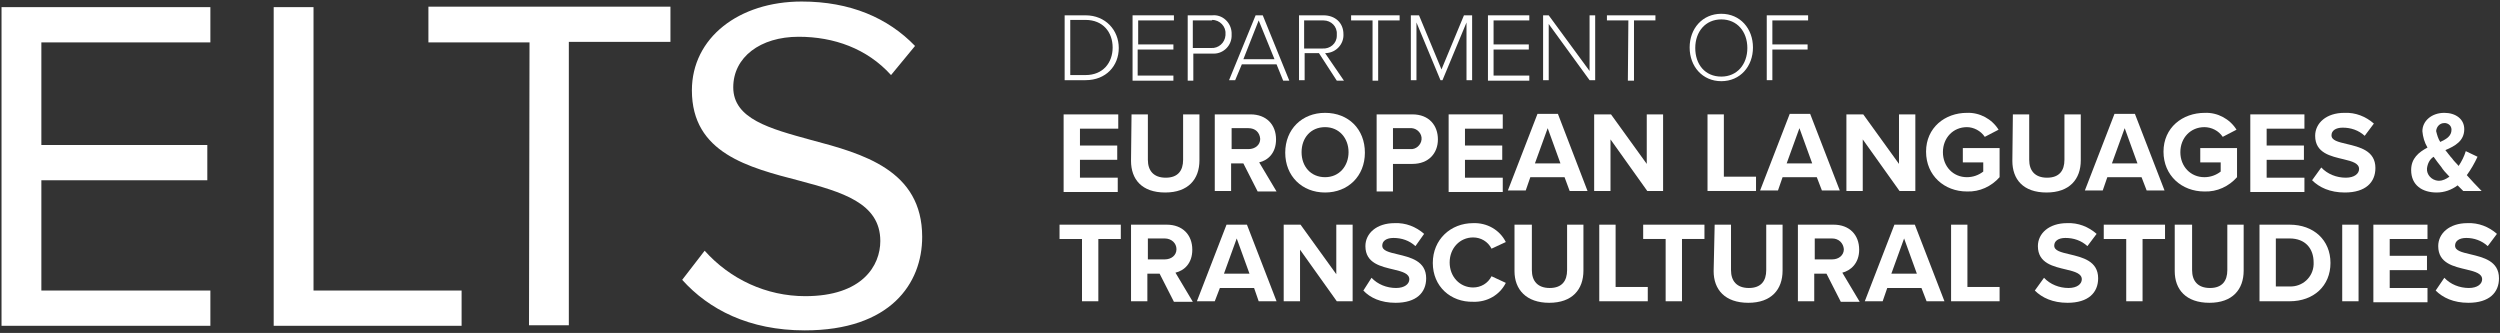 <?xml version="1.0" encoding="utf-8"?>
<!-- Generator: Adobe Illustrator 18.0.0, SVG Export Plug-In . SVG Version: 6.00 Build 0)  -->
<!DOCTYPE svg PUBLIC "-//W3C//DTD SVG 1.1//EN" "http://www.w3.org/Graphics/SVG/1.1/DTD/svg11.dtd">
<svg version="1.1" id="Layer_1" xmlns="http://www.w3.org/2000/svg" xmlns:xlink="http://www.w3.org/1999/xlink" x="0px" y="0px"
	 viewBox="11.2 223.3 489.6 65.2" enable-background="new 11.2 223.3 489.6 65.2" xml:space="preserve" fill="#ffffff">
<rect x="11.2" y="223.3" width="489.6" height="65.2" fill="#333333" stroke="none"/>
<g id="Layer_3">
	<path d="M219.7,226.3h4.1c3.9,0,6.5,2.9,6.5,6.4c0,3.5-2.5,6.3-6.5,6.3h-4.1V226.3z M223.8,238c3.4,0,5.3-2.4,5.3-5.4
		c0-3-1.9-5.4-5.3-5.4h-3V238H223.8z"/>
	<path d="M233,226.3h8.1v1h-7v4.7h6.9v1H234v5.1h7v1H233V226.3z"/>
	<path d="M243.8,226.3h4.8c2-0.2,3.7,1.4,3.8,3.4c0,0.1,0,0.3,0,0.4c0.1,2-1.5,3.7-3.5,3.7c-0.1,0-0.2,0-0.3,0h-3.7v5.3h-1.1
		L243.8,226.3L243.8,226.3z M248.4,227.3h-3.6v5.4h3.6c1.4,0.1,2.7-1,2.8-2.5c0-0.1,0-0.2,0-0.3c0.1-1.4-1.1-2.7-2.6-2.7
		C248.6,227.3,248.5,227.3,248.4,227.3L248.4,227.3z"/>
	<path d="M261.2,235.9h-6.8l-1.3,3.1h-1.2l5.2-12.7h1.4l5.2,12.8h-1.2L261.2,235.9z M254.7,234.9h6.1l-3.1-7.6L254.7,234.9z"/>
	<path d="M269.5,233.7h-2.8v5.3h-1.1v-12.7h4.8c2.2,0,3.9,1.4,3.9,3.7c0.1,1.9-1.4,3.6-3.4,3.7c-0.1,0-0.1,0-0.2,0l3.7,5.4H273
		L269.5,233.7z M270.2,227.3h-3.6v5.5h3.6c1.5,0.1,2.8-1,2.8-2.5c0-0.1,0-0.2,0-0.3c0.1-1.5-1.1-2.7-2.6-2.7
		C270.4,227.3,270.3,227.3,270.2,227.3z"/>
	<path d="M280,227.3h-4.2v-1h9.5v1h-4.2v11.8H280L280,227.3z"/>
	<path d="M298.4,227.7l-4.7,11.3h-0.4l-4.7-11.3V239h-1.1v-12.7h1.6l4.4,10.6l4.4-10.6h1.6V239h-1.1L298.4,227.7z"/>
	<path d="M302.6,226.3h8.1v1h-7v4.7h6.9v1h-6.9v5.1h7v1h-8.1V226.3z"/>
	<path d="M314.5,228v11h-1.1v-12.7h1.1l8,10.9v-10.9h1.1V239h-1.1L314.5,228z"/>
	<path d="M330.1,227.3h-4.2v-1h9.5v1h-4.2v11.8H330L330.1,227.3z"/>
	<path d="M348.3,226c3.7,0,6.2,2.9,6.2,6.6c0,3.7-2.5,6.6-6.2,6.6c-3.7,0-6.2-2.9-6.2-6.6C342.1,228.9,344.6,226,348.3,226z
		 M348.3,227.1c-3.1,0-5.1,2.4-5.1,5.6s1.9,5.6,5.1,5.6c3.1,0,5.1-2.4,5.1-5.6S351.4,227.1,348.3,227.1z"/>
	<path d="M357.2,226.3h8.1v1h-7v4.7h6.9v1h-6.9v6h-1.1V226.3z"/>
	<path d="M219.6,245.7h10.6v2.8h-7.5v3.3h7.3v2.8h-7.3v3.5h7.4v2.8h-10.6V245.7z"/>
	<path d="M232.8,245.7h3.2v8.9c0,2.1,1.1,3.5,3.5,3.5s3.4-1.4,3.4-3.5v-8.9h3.2v9c0,3.7-2.2,6.3-6.7,6.3c-4.6,0-6.7-2.6-6.7-6.2
		L232.8,245.7L232.8,245.7z"/>
	<path d="M254.7,255.3h-2.4v5.4h-3.2v-15h7c3.1,0,5,2,5,4.9c0,2.7-1.6,4.1-3.3,4.5l3.4,5.7h-3.7L254.7,255.3z M255.7,248.4h-3.3v4.1
		h3.3c1.3,0,2.3-0.8,2.3-2C257.9,249.2,257,248.4,255.7,248.4L255.7,248.4z"/>
	<path d="M270.7,245.4c4.6,0,7.8,3.2,7.8,7.8c0,4.6-3.3,7.8-7.8,7.8s-7.8-3.2-7.8-7.8C262.9,248.6,266.2,245.4,270.7,245.4z
		 M270.7,248.2c-2.8,0-4.6,2.1-4.6,4.9s1.8,4.9,4.6,4.9s4.6-2.2,4.6-4.9S273.5,248.2,270.7,248.2z"/>
	<path d="M280.8,245.7h7c3.3,0,5,2.2,5,4.9s-1.8,4.8-5,4.8H284v5.4h-3.2V245.7z M287.4,248.4h-3.4v4.1h3.4c1.1,0.1,2.1-0.8,2.2-1.9
		c0.1-1.1-0.8-2.1-1.9-2.2C287.6,248.4,287.5,248.4,287.4,248.4z"/>
	<path d="M294.9,245.7h10.6v2.8h-7.4v3.3h7.3v2.8h-7.3v3.5h7.4v2.8h-10.6V245.7z"/>
	<path d="M317.6,258h-6.7l-0.9,2.6h-3.5l5.8-15h4l5.8,15.1h-3.5L317.6,258z M311.8,255.3h5l-2.5-6.9L311.8,255.3z"/>
	<path d="M326.6,250.6v10.1h-3.2v-15h3.3l7,9.7v-9.7h3.2v15h-3.1L326.6,250.6z"/>
	<path d="M345.6,245.7h3.2v12.2h6.3v2.8h-9.5V245.7z"/>
	<path d="M367,258h-6.7l-0.9,2.6h-3.5l5.8-15h4l5.8,15h-3.5L367,258z M361.1,255.3h5l-2.5-6.9L361.1,255.3z"/>
	<path d="M376,250.6v10.1h-3.2v-15h3.3l7,9.7v-9.7h3.2v15h-3.1L376,250.6z"/>
	<path d="M396.4,245.4c2.5-0.1,4.9,1.2,6.2,3.3l-2.7,1.4c-0.8-1.2-2.2-1.9-3.5-1.9c-2.7,0-4.7,2.1-4.7,4.9s2,4.9,4.7,4.9
		c1.2,0,2.3-0.4,3.2-1.1v-1.8h-4v-2.8h7.2v5.7c-1.6,1.8-3.9,2.9-6.4,2.8c-4.4,0-8-3.1-8-7.8S392.1,245.4,396.4,245.4z"/>
	<path d="M405.4,245.7h3.2v8.9c0,2.1,1.1,3.5,3.5,3.5s3.4-1.4,3.4-3.5v-8.9h3.2v9c0,3.7-2.2,6.3-6.7,6.3c-4.6,0-6.7-2.6-6.7-6.2
		L405.4,245.7z"/>
	<path d="M430.6,258h-6.7l-0.9,2.6h-3.5l5.8-15h4l5.8,15h-3.5L430.6,258z M424.8,255.3h5l-2.5-6.9L424.8,255.3z"/>
	<path d="M443,245.4c2.5-0.1,4.9,1.2,6.2,3.3l-2.7,1.4c-0.8-1.2-2.2-1.9-3.6-1.9c-2.7,0-4.7,2.1-4.7,4.9s2,4.9,4.7,4.9
		c1.2,0,2.3-0.4,3.2-1.1v-1.8h-4v-2.8h7.2v5.7c-1.6,1.8-3.9,2.9-6.4,2.8c-4.4,0-8-3.1-8-7.8S438.6,245.4,443,245.4z"/>
	<path d="M451.9,245.7h10.6v2.8h-7.4v3.3h7.3v2.8h-7.3v3.5h7.4v2.8h-10.6V245.7z"/>
	<path d="M465.8,256.1c1.2,1.3,3,2,4.8,2c1.7,0,2.6-0.8,2.6-1.7c0-1.1-1.3-1.5-3-1.9c-2.5-0.6-5.6-1.2-5.6-4.6
		c0-2.5,2.2-4.5,5.7-4.5c2.2-0.1,4.2,0.7,5.8,2.1l-1.8,2.4c-1.2-1.1-2.7-1.6-4.3-1.6c-1.4,0-2.2,0.6-2.2,1.5c0,1,1.3,1.3,3,1.7
		c2.5,0.6,5.6,1.3,5.6,4.7c0,2.8-1.9,4.8-6,4.8c-2.9,0-5-1-6.4-2.4L465.8,256.1z"/>
	<path d="M497.2,260.7h-3.6c-0.3-0.3-0.7-0.7-1.1-1.1c-1.2,0.9-2.6,1.4-4.1,1.4c-2.8,0-5-1.4-5-4.4c0-2.3,1.5-3.5,3.2-4.4
		c-0.6-1-0.9-2.1-1-3.2c0-2,1.8-3.6,4.3-3.6c2.2,0,3.9,1.2,3.9,3.2c0,2.3-1.8,3.3-3.7,4.1c0.5,0.6,0.9,1.2,1.3,1.6
		c0.4,0.6,0.9,1,1.3,1.5c0.6-0.9,1.1-1.9,1.4-2.9l2.3,1.1c-0.6,1.3-1.3,2.5-2.1,3.6C495.2,258.6,496.1,259.6,497.2,260.7z
		 M490.9,257.9c-0.7-0.7-1.3-1.4-1.6-1.9c-0.5-0.6-1-1.3-1.5-2c-0.8,0.5-1.2,1.4-1.3,2.3c-0.1,1.2,0.9,2.3,2.2,2.4
		c0.1,0,0.1,0,0.2,0C489.5,258.7,490.2,258.4,490.9,257.9z M489.1,251.1c1.3-0.6,2.2-1.2,2.2-2.4c0-0.7-0.5-1.2-1.2-1.3
		c-0.1,0-0.1,0-0.2,0c-0.9,0-1.5,0.7-1.6,1.5c0,0.1,0,0.1,0,0.1C488.5,249.8,488.7,250.5,489.1,251.1z"/>
	<path d="M223.1,270.1h-4.4v-2.8h12v2.8h-4.4v12.2h-3.2V270.1z"/>
	<path d="M238.3,276.9h-2.4v5.4h-3.2v-15h7c3.1,0,5,2,5,4.9c0,2.7-1.6,4.1-3.3,4.5l3.4,5.7h-3.7L238.3,276.9z M239.3,270H236v4.1
		h3.3c1.3,0,2.3-0.8,2.3-2C241.6,270.9,240.6,270,239.3,270L239.3,270z"/>
	<path d="M256.8,279.7h-6.7l-1,2.6h-3.5l5.8-15h4l5.8,15h-3.5L256.8,279.7z M250.9,276.9h5l-2.5-6.9L250.9,276.9z"/>
	<path d="M265.8,272.2v10.1h-3.2v-15h3.3l7,9.7v-9.7h3.2v15H273L265.8,272.2z"/>
	<path d="M279.8,277.7c1.2,1.3,3,2,4.8,2c1.7,0,2.6-0.8,2.6-1.7c0-1.1-1.3-1.5-3-1.9c-2.5-0.6-5.6-1.2-5.6-4.6
		c0-2.5,2.2-4.5,5.7-4.5c2.2-0.1,4.2,0.7,5.8,2.1l-1.7,2.4c-1.2-1.1-2.7-1.6-4.3-1.6c-1.4,0-2.2,0.6-2.2,1.5c0,1,1.3,1.3,3,1.7
		c2.5,0.6,5.6,1.3,5.6,4.7c0,2.8-1.9,4.8-6,4.8c-2.9,0-5-1-6.3-2.4L279.8,277.7z"/>
	<path d="M291.8,274.8c0-4.6,3.5-7.8,7.9-7.8c2.7-0.1,5.2,1.3,6.4,3.7l-2.8,1.3c-0.7-1.4-2.1-2.2-3.6-2.2c-2.6,0-4.6,2.1-4.6,4.9
		c0,2.8,2,4.9,4.6,4.9c1.5,0,2.9-0.8,3.6-2.2l2.8,1.3c-1.2,2.4-3.7,3.8-6.4,3.7C295.3,282.5,291.8,279.4,291.8,274.8z"/>
	<path d="M308,267.3h3.2v8.9c0,2.1,1.1,3.5,3.5,3.5c2.4,0,3.4-1.4,3.4-3.5v-8.9h3.2v9c0,3.7-2.2,6.3-6.7,6.3s-6.8-2.6-6.8-6.2v-9.1
		H308z"/>
	<path d="M324.4,267.3h3.2v12.2h6.3v2.8h-9.5L324.4,267.3L324.4,267.3z"/>
	<path d="M337.4,270.1H333v-2.8h12v2.8h-4.4v12.2h-3.2V270.1z"/>
	<path d="M347,267.3h3.2v8.9c0,2.1,1.1,3.5,3.5,3.5c2.4,0,3.4-1.4,3.4-3.5v-8.9h3.2v9c0,3.7-2.2,6.3-6.7,6.3c-4.6,0-6.8-2.6-6.8-6.2
		L347,267.3z"/>
	<path d="M368.9,276.9h-2.4v5.4h-3.2v-15h7c3.1,0,5,2,5,4.9c0,2.7-1.7,4.1-3.3,4.5l3.4,5.7h-3.7L368.9,276.9z M370,270h-3.4v4.1h3.4
		c1.3,0,2.3-0.8,2.3-2C372.2,270.9,371.3,270,370,270L370,270z"/>
	<path d="M387.5,279.7h-6.7l-0.9,2.6h-3.5l5.8-15h4l5.8,15h-3.5L387.5,279.7z M381.6,276.9h5l-2.5-6.9L381.6,276.9z"/>
	<path d="M393.3,267.3h3.2v12.2h6.3v2.8h-9.5L393.3,267.3L393.3,267.3z"/>
	<path d="M411.5,277.7c1.2,1.3,3,2,4.8,2c1.7,0,2.6-0.8,2.6-1.7c0-1.1-1.3-1.5-3-1.9c-2.5-0.6-5.6-1.2-5.6-4.6
		c0-2.5,2.2-4.5,5.7-4.5c2.2-0.1,4.2,0.7,5.8,2.1l-1.8,2.4c-1.2-1.1-2.7-1.6-4.3-1.6c-1.4,0-2.2,0.6-2.2,1.5c0,1,1.3,1.3,3,1.7
		c2.5,0.6,5.6,1.3,5.6,4.7c0,2.8-1.9,4.8-6,4.8c-2.9,0-5-1-6.4-2.4L411.5,277.7z"/>
	<path d="M427.6,270.1h-4.4v-2.8h12v2.8h-4.4v12.2h-3.2L427.6,270.1L427.6,270.1z"/>
	<path d="M437.3,267.3h3.2v8.9c0,2.1,1.1,3.5,3.5,3.5c2.4,0,3.4-1.4,3.4-3.5v-8.9h3.2v9c0,3.7-2.2,6.3-6.7,6.3
		c-4.6,0-6.8-2.6-6.8-6.2v-9.1H437.3z"/>
	<path d="M453.7,267.3h5.9c4.7,0,8,3,8,7.5s-3.3,7.5-8,7.5h-5.9V267.3z M459.6,279.4c2.5,0.1,4.6-1.8,4.7-4.3c0-0.2,0-0.3,0-0.4
		c0-2.7-1.6-4.7-4.7-4.7h-2.7v9.4L459.6,279.4L459.6,279.4z"/>
	<path d="M469.9,267.3h3.2v15h-3.2V267.3z"/>
	<path d="M476,267.3h10.6v2.8h-7.4v3.3h7.3v2.8h-7.3v3.5h7.4v2.8H476V267.3z"/>
	<path d="M489.9,277.7c1.2,1.3,3,2,4.8,2c1.7,0,2.6-0.8,2.6-1.7c0-1.1-1.3-1.5-3-1.9c-2.5-0.6-5.6-1.2-5.6-4.6
		c0-2.5,2.2-4.5,5.7-4.5c2.2-0.1,4.2,0.7,5.8,2.1l-1.8,2.4c-1.2-1.1-2.7-1.6-4.2-1.6c-1.4,0-2.2,0.6-2.2,1.5c0,1,1.3,1.3,3,1.7
		c2.5,0.6,5.6,1.3,5.6,4.7c0,2.8-1.9,4.8-6,4.8c-2.9,0-5-1-6.4-2.4L489.9,277.7z"/>
	<path d="M11.5,224.7h40.9v6.9H19.3v20.1h32.5v6.9H19.3v21.6h33.1v6.9H11.5V224.7z"/>
	<path d="M64.8,224.7h7.8v55.5h29v6.9H64.8C64.8,287.1,64.8,224.7,64.8,224.7z"/>
	<path d="M114.9,231.6H95.1v-7h47.4v6.9h-19.9v55.5h-7.8L114.9,231.6L114.9,231.6z"/>
	<path d="M149.2,272.4c5,5.6,12.1,8.9,19.7,8.9c11.2,0,14.7-6,14.7-10.8c0-7.5-7.6-9.6-15.8-11.8c-10-2.6-21.1-5.4-21.1-17.7
		c0-10.3,9.2-17.4,21.5-17.4c9.5,0,16.9,3.2,22.2,8.7l-4.7,5.7c-4.7-5.2-11.2-7.5-18.1-7.5c-7.5,0-12.8,4-12.8,9.9
		c0,6.2,7.2,8.1,15.2,10.3c10.2,2.7,21.8,5.9,21.8,19c0,9.1-6.2,18.3-23,18.3c-10.9,0-18.8-4.1-24-9.9L149.2,272.4z"/>
</g>
</svg>
